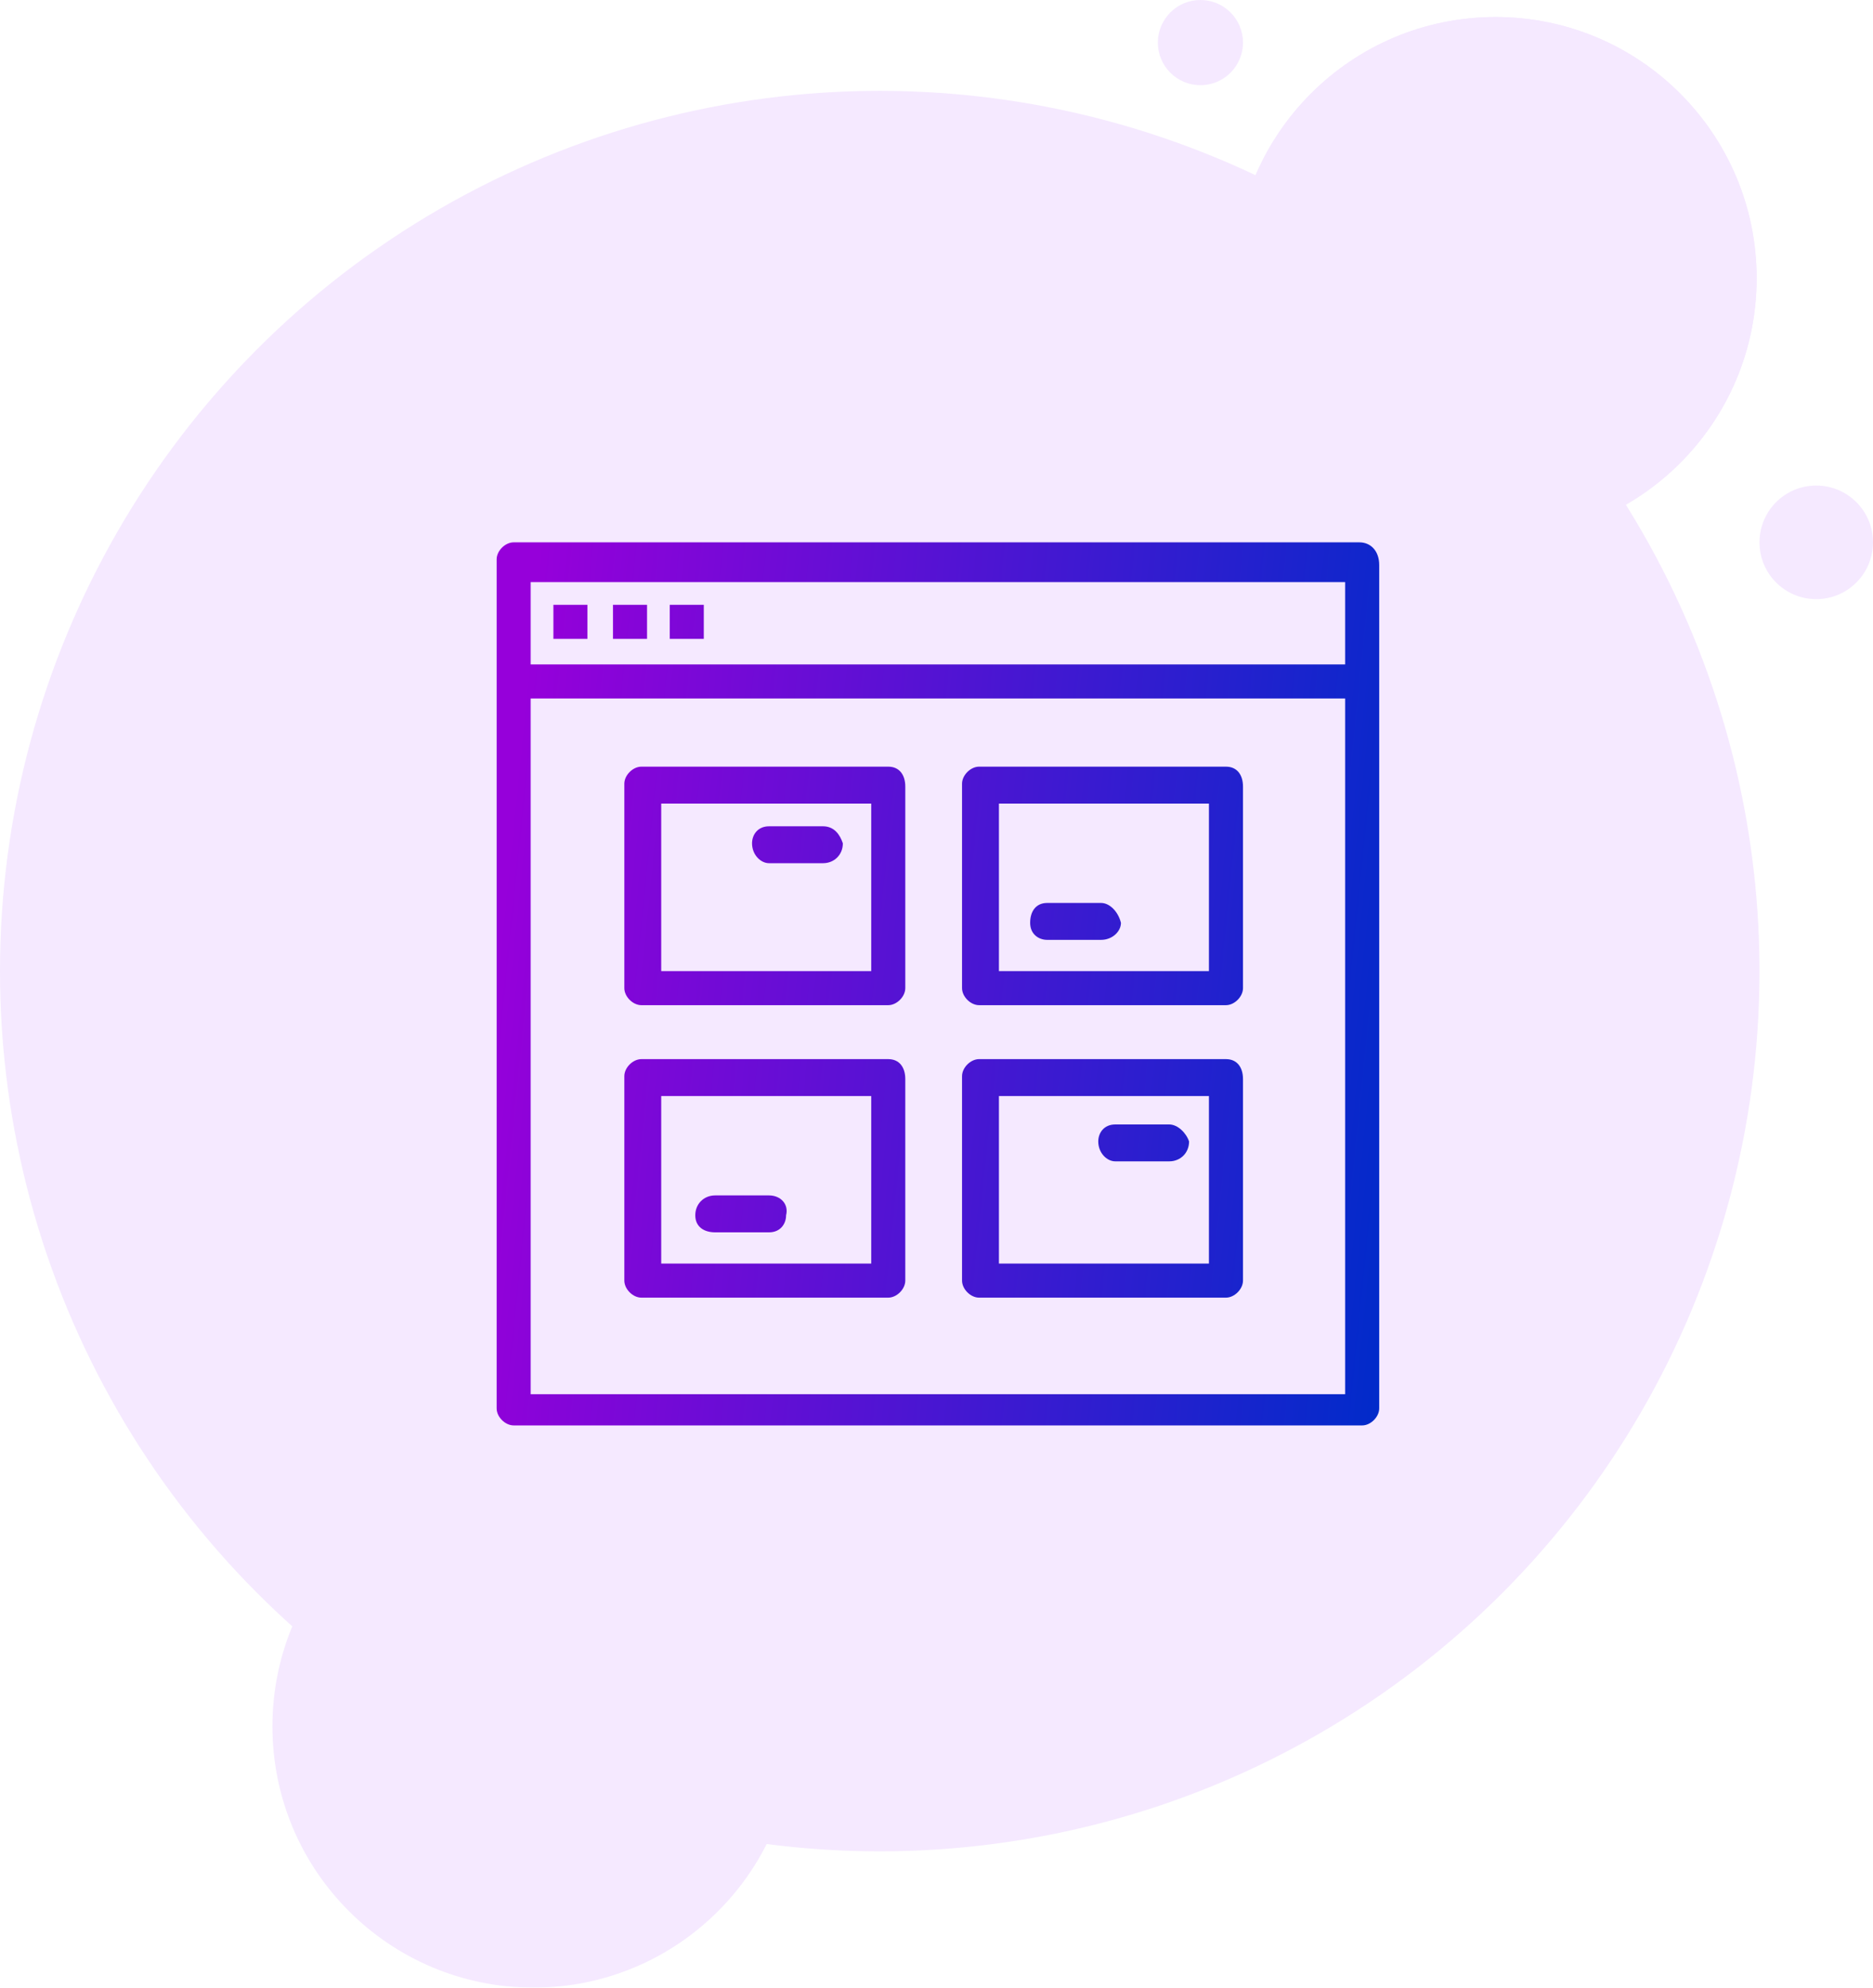 <?xml version="1.0" encoding="utf-8"?>
<!-- Generator: Adobe Illustrator 23.0.0, SVG Export Plug-In . SVG Version: 6.00 Build 0)  -->
<svg version="1.1" id="Layer_1" xmlns="http://www.w3.org/2000/svg" xmlns:xlink="http://www.w3.org/1999/xlink" x="0px" y="0px"
	 viewBox="0 0 66 70" style="enable-background:new 0 0 66 70;" xml:space="preserve">
<style type="text/css">
	.st0{opacity:0.1;}
	.st1{fill-rule:evenodd;clip-rule:evenodd;fill:#981DFF;}
	.st2{fill:url(#SVGID_1_);}
	.st3{fill:url(#SVGID_2_);}
	.st4{fill:url(#SVGID_3_);}
	.st5{fill:url(#SVGID_4_);}
	.st6{fill:url(#SVGID_5_);}
	.st7{fill:url(#SVGID_6_);}
	.st8{fill:url(#SVGID_7_);}
	.st9{fill:url(#SVGID_8_);}
	.st10{fill:url(#SVGID_9_);}
	.st11{fill:url(#SVGID_10_);}
	.st12{fill:url(#SVGID_11_);}
	.st13{fill:url(#SVGID_12_);}
</style>
<g class="st0">
	<circle id="Oval-2_2_" class="st1" cx="31" cy="34.2" r="31"/>
	<g>
		<circle id="path-4_2_" class="st1" cx="52.7" cy="9.8" r="9.2"/>
	</g>
	<g>
		<g>
			<circle class="st1" cx="52.7" cy="9.8" r="9.2"/>
		</g>
		<circle id="Oval-3-Copy-4_2_" class="st1" cx="64" cy="19.1" r="2"/>
		<circle id="Oval-3-Copy-5_2_" class="st1" cx="42.3" cy="1.5" r="1.5"/>
	</g>
	<g>
		<g>
			<circle class="st1" cx="18.8" cy="60.8" r="9.2"/>
		</g>
	</g>
</g>
<g>
	<linearGradient id="SVGID_1_" gradientUnits="userSpaceOnUse" x1="17.592" y1="33.136" x2="50.063" y2="36.43">
		<stop  offset="0" style="stop-color:#9600DA"/>
		<stop  offset="1" style="stop-color:#002BCA"/>
	</linearGradient>
	<path class="st2" d="M47.9,19.1H18.1c-0.3,0-0.6,0.3-0.6,0.6v29.9c0,0.3,0.3,0.6,0.6,0.6H48c0.3,0,0.6-0.3,0.6-0.6V19.9
		C48.6,19.4,48.3,19.1,47.9,19.1z M47.4,49.1H18.7V24.6h28.7V49.1z M47.4,23.4H18.7v-2.9h28.7V23.4z"/>
	<linearGradient id="SVGID_2_" gradientUnits="userSpaceOnUse" x1="18.751" y1="21.713" x2="51.222" y2="25.007">
		<stop  offset="0" style="stop-color:#9600DA"/>
		<stop  offset="1" style="stop-color:#002BCA"/>
	</linearGradient>
	<rect x="19.5" y="21.3" class="st3" width="1.2" height="1.2"/>
	<linearGradient id="SVGID_3_" gradientUnits="userSpaceOnUse" x1="18.773" y1="21.502" x2="51.243" y2="24.796">
		<stop  offset="0" style="stop-color:#9600DA"/>
		<stop  offset="1" style="stop-color:#002BCA"/>
	</linearGradient>
	<rect x="21.6" y="21.3" class="st4" width="1.2" height="1.2"/>
	<linearGradient id="SVGID_4_" gradientUnits="userSpaceOnUse" x1="18.793" y1="21.302" x2="51.263" y2="24.596">
		<stop  offset="0" style="stop-color:#9600DA"/>
		<stop  offset="1" style="stop-color:#002BCA"/>
	</linearGradient>
	<rect x="23.6" y="21.3" class="st5" width="1.2" height="1.2"/>
	<linearGradient id="SVGID_5_" gradientUnits="userSpaceOnUse" x1="17.887" y1="30.23" x2="50.358" y2="33.524">
		<stop  offset="0" style="stop-color:#9600DA"/>
		<stop  offset="1" style="stop-color:#002BCA"/>
	</linearGradient>
	<path class="st6" d="M22.6,35.4h8.7c0.3,0,0.6-0.3,0.6-0.6v-7.1c0-0.4-0.2-0.7-0.6-0.7h-8.7c-0.3,0-0.6,0.3-0.6,0.6v7.2
		C22,35.1,22.3,35.4,22.6,35.4z M23.3,28.3h7.4v5.9h-7.4V28.3z"/>
	<linearGradient id="SVGID_6_" gradientUnits="userSpaceOnUse" x1="18.009" y1="29.03" x2="50.479" y2="32.324">
		<stop  offset="0" style="stop-color:#9600DA"/>
		<stop  offset="1" style="stop-color:#002BCA"/>
	</linearGradient>
	<path class="st7" d="M34.5,35.4h8.7c0.3,0,0.6-0.3,0.6-0.6v-7.1c0-0.4-0.2-0.7-0.6-0.7h-8.7c-0.3,0-0.6,0.3-0.6,0.6v7.2
		C33.9,35.1,34.2,35.4,34.5,35.4z M35.2,28.3h7.4v5.9h-7.4V28.3z"/>
	<linearGradient id="SVGID_7_" gradientUnits="userSpaceOnUse" x1="16.848" y1="40.477" x2="49.318" y2="43.771">
		<stop  offset="0" style="stop-color:#9600DA"/>
		<stop  offset="1" style="stop-color:#002BCA"/>
	</linearGradient>
	<path class="st8" d="M22.6,45.7h8.7c0.3,0,0.6-0.3,0.6-0.6V38c0-0.4-0.2-0.7-0.6-0.7h-8.7c-0.3,0-0.6,0.3-0.6,0.6v7.2
		C22,45.4,22.3,45.7,22.6,45.7z M23.3,38.6h7.4v5.9h-7.4V38.6z"/>
	<linearGradient id="SVGID_8_" gradientUnits="userSpaceOnUse" x1="16.969" y1="39.278" x2="49.44" y2="42.572">
		<stop  offset="0" style="stop-color:#9600DA"/>
		<stop  offset="1" style="stop-color:#002BCA"/>
	</linearGradient>
	<path class="st9" d="M34.5,45.7h8.7c0.3,0,0.6-0.3,0.6-0.6V38c0-0.4-0.2-0.7-0.6-0.7h-8.7c-0.3,0-0.6,0.3-0.6,0.6v7.2
		C33.9,45.4,34.2,45.7,34.5,45.7z M35.2,38.6h7.4v5.9h-7.4V38.6z"/>
	<linearGradient id="SVGID_9_" gradientUnits="userSpaceOnUse" x1="18.036" y1="28.763" x2="50.507" y2="32.057">
		<stop  offset="0" style="stop-color:#9600DA"/>
		<stop  offset="1" style="stop-color:#002BCA"/>
	</linearGradient>
	<path class="st10" d="M29,29.1h-1.9c-0.4,0-0.6,0.3-0.6,0.6c0,0.4,0.3,0.7,0.6,0.7H29c0.4,0,0.7-0.3,0.7-0.7
		C29.6,29.4,29.4,29.1,29,29.1z"/>
	<linearGradient id="SVGID_10_" gradientUnits="userSpaceOnUse" x1="17.87" y1="30.402" x2="50.34" y2="33.696">
		<stop  offset="0" style="stop-color:#9600DA"/>
		<stop  offset="1" style="stop-color:#002BCA"/>
	</linearGradient>
	<path class="st11" d="M38.8,31.8h-1.9c-0.4,0-0.6,0.3-0.6,0.7c0,0.4,0.3,0.6,0.6,0.6h1.9c0.4,0,0.7-0.3,0.7-0.6
		C39.4,32.1,39.1,31.8,38.8,31.8z"/>
	<linearGradient id="SVGID_11_" gradientUnits="userSpaceOnUse" x1="17.109" y1="37.904" x2="49.579" y2="41.198">
		<stop  offset="0" style="stop-color:#9600DA"/>
		<stop  offset="1" style="stop-color:#002BCA"/>
	</linearGradient>
	<path class="st12" d="M41.2,39.6h-1.9c-0.4,0-0.6,0.3-0.6,0.6c0,0.4,0.3,0.7,0.6,0.7h1.9c0.4,0,0.7-0.3,0.7-0.7
		C41.8,39.9,41.5,39.6,41.2,39.6z"/>
	<linearGradient id="SVGID_12_" gradientUnits="userSpaceOnUse" x1="16.717" y1="41.761" x2="49.188" y2="45.055">
		<stop  offset="0" style="stop-color:#9600DA"/>
		<stop  offset="1" style="stop-color:#002BCA"/>
	</linearGradient>
	<path class="st13" d="M27.1,42.1h-1.9c-0.4,0-0.7,0.3-0.7,0.7c0,0.4,0.3,0.6,0.7,0.6h1.9c0.4,0,0.6-0.3,0.6-0.6
		C27.8,42.4,27.5,42.1,27.1,42.1z"/>
</g>
</svg>
